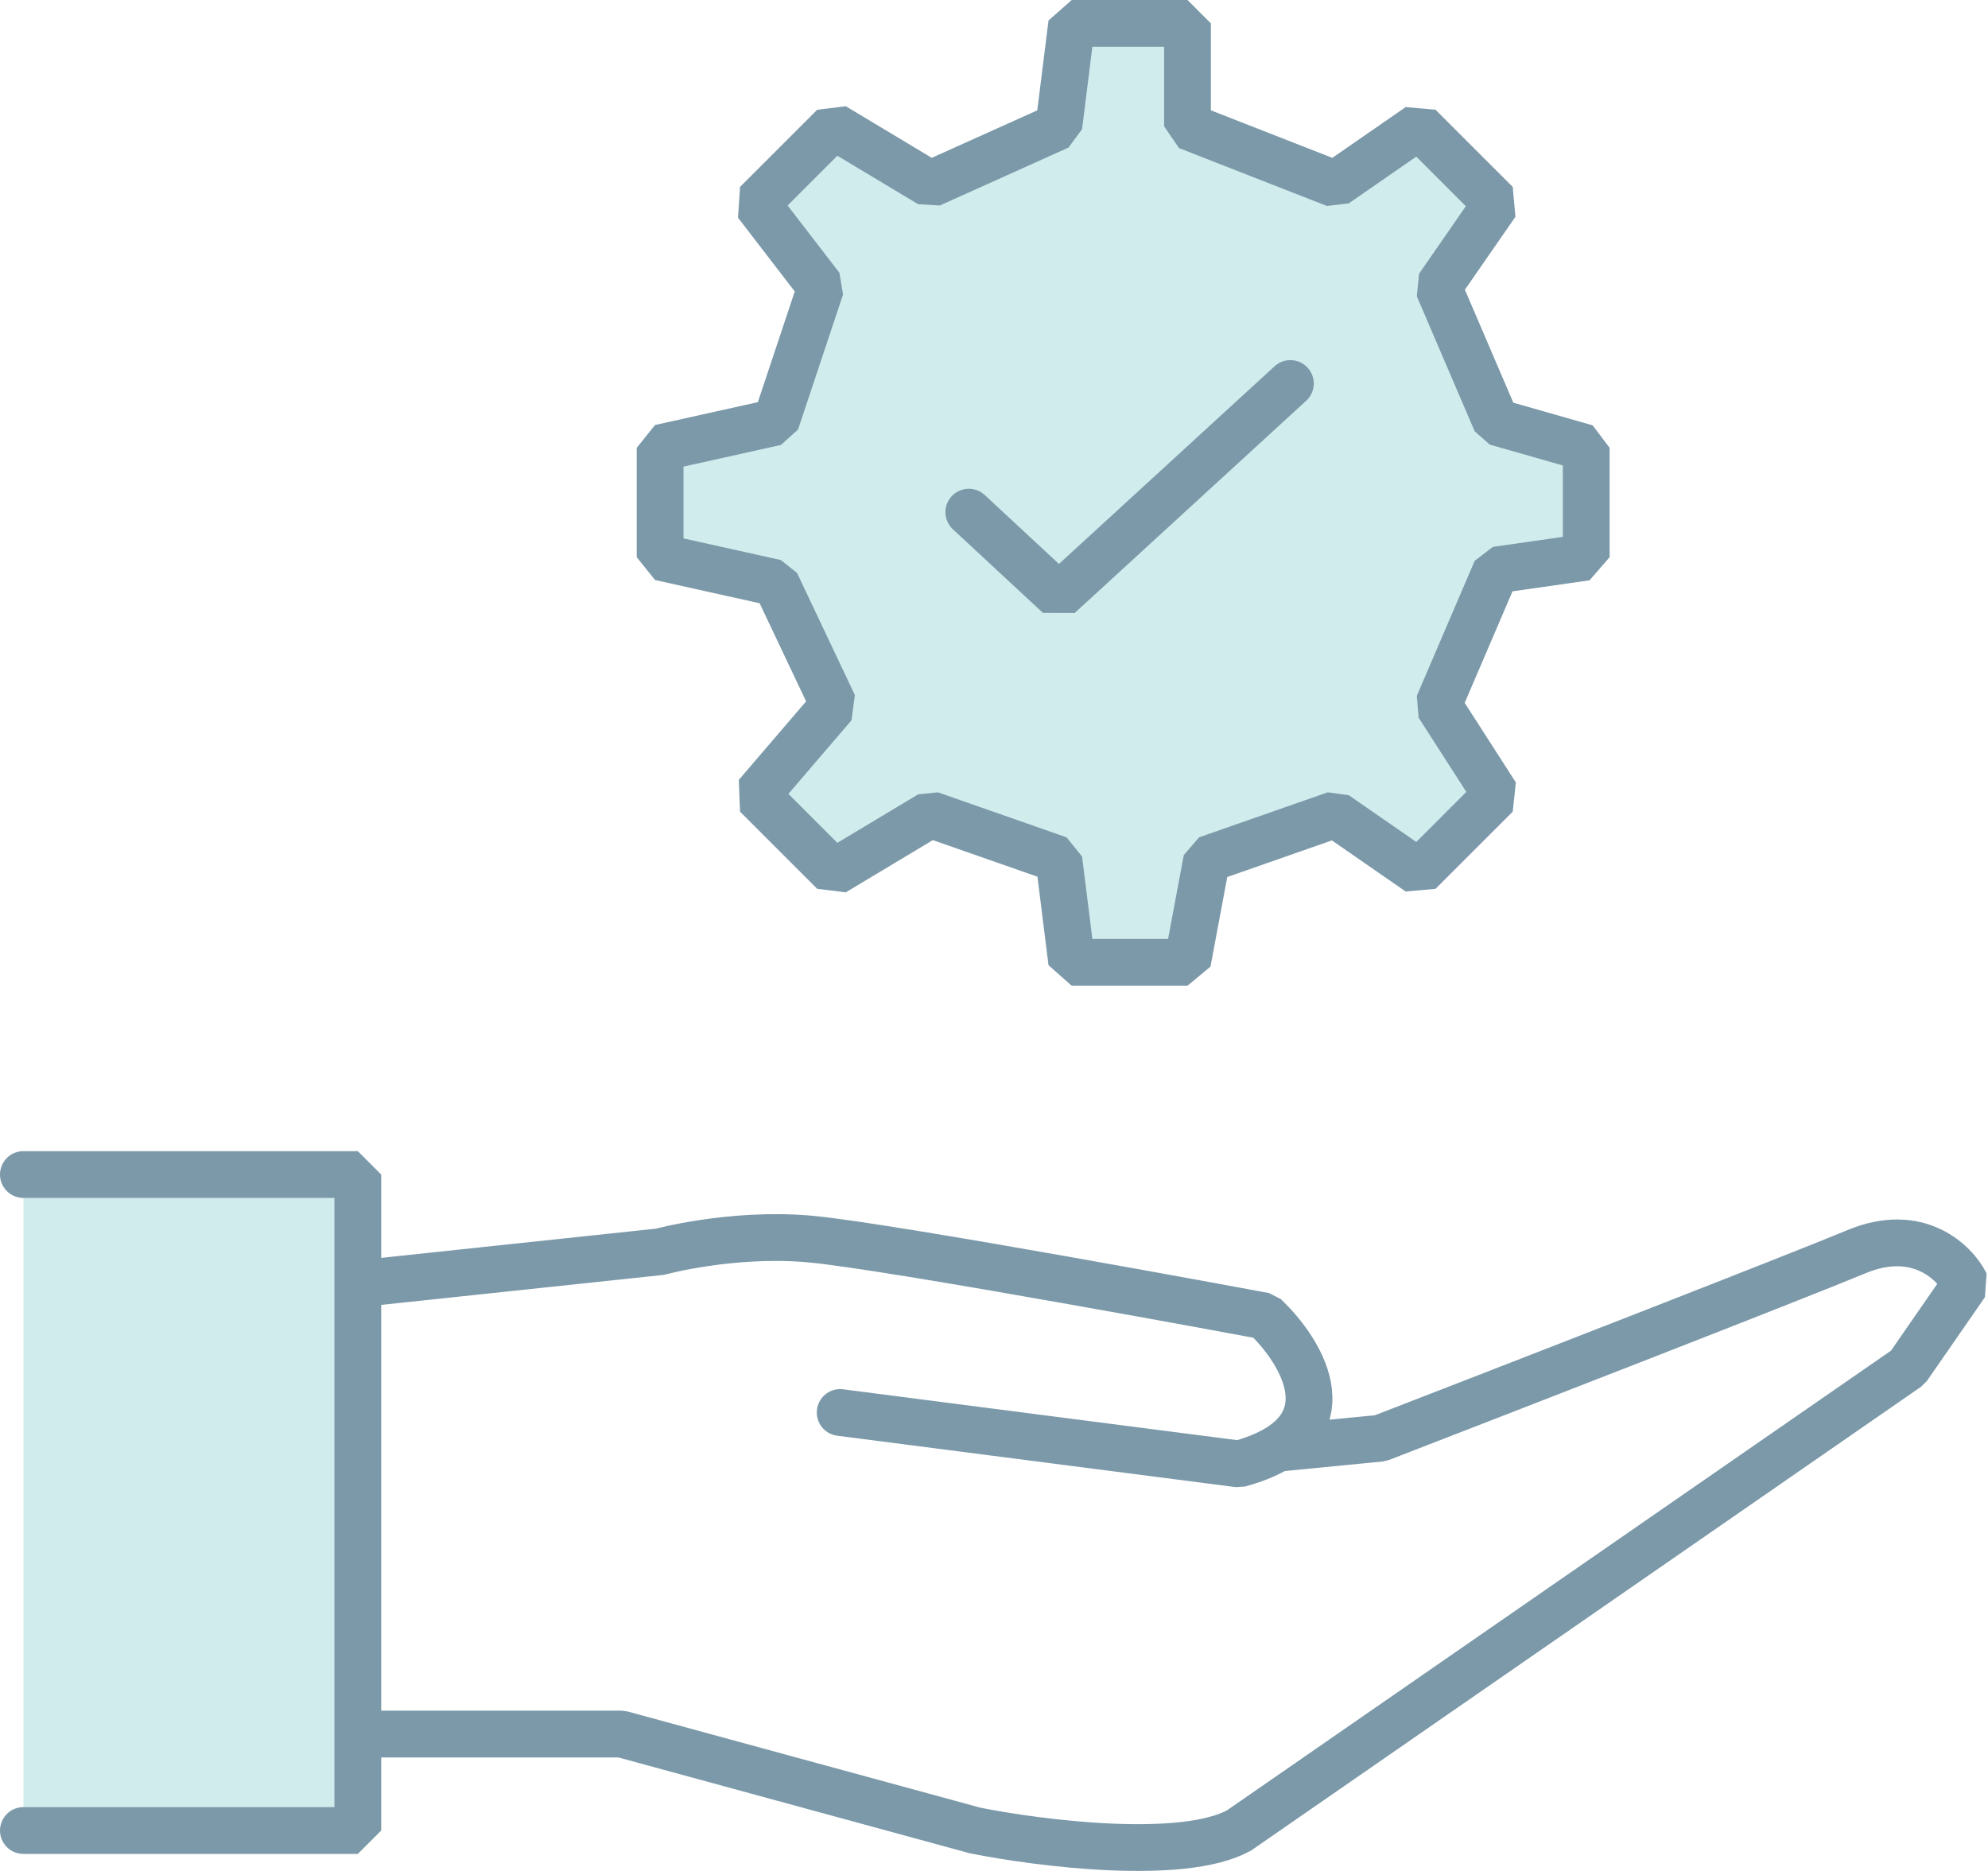 <svg width="85" height="80" viewBox="0 0 85 80" fill="none" xmlns="http://www.w3.org/2000/svg">
<g opacity="0.78">
<rect x="1" y="50.237" width="13.65" height="27.788" fill="#C4E7E8"/>
<path d="M45.273 36.748L45.823 41.148H50.773L51.597 36.748L57.097 34.823L60.672 37.298L63.972 33.998L61.497 30.148L63.972 24.374L67.822 23.824V19.149L63.972 18.049L61.497 12.274L63.972 8.7L60.672 5.4L57.097 7.875L50.773 5.4V1H45.823L45.273 5.4L39.773 7.875L35.648 5.4L32.348 8.7L35.098 12.274L33.173 18.049L28.224 19.149V23.824L33.173 24.924L35.648 30.148L32.348 33.998L35.648 37.298L39.773 34.823L45.273 36.748Z" fill="#C4E7E8"/>
<path d="M1 50.222H15.299V54.897M1 78.271H15.299V74.146M15.299 74.146H26.574L41.698 78.271C44.448 78.821 50.553 79.591 52.972 78.271L81.571 58.472L84.046 54.897C83.588 53.981 82.011 52.422 79.371 53.523C76.731 54.622 64.705 59.297 59.022 61.497L54.622 61.926M15.299 74.146V54.897M15.299 54.897L28.224 53.523C28.224 53.523 31.248 52.697 34.548 52.972C37.848 53.247 54.072 56.272 54.072 56.272C55.722 57.831 57.812 61.277 52.972 62.597L35.923 60.397M41.423 21.899L45.273 25.474L55.172 16.399M45.273 36.748L45.823 41.148H50.773L51.597 36.748L57.097 34.823L60.672 37.298L63.972 33.998L61.497 30.148L63.972 24.374L67.822 23.824V19.149L63.972 18.049L61.497 12.274L63.972 8.7L60.672 5.4L57.097 7.875L50.773 5.4V1H45.823L45.273 5.4L39.773 7.875L35.648 5.4L32.348 8.7L35.098 12.274L33.173 18.049L28.224 19.149V23.824L33.173 24.924L35.648 30.148L32.348 33.998L35.648 37.298L39.773 34.823L45.273 36.748Z" stroke="#567C91" stroke-width="2" stroke-linecap="round" stroke-linejoin="bevel"/>
</g>
</svg>

